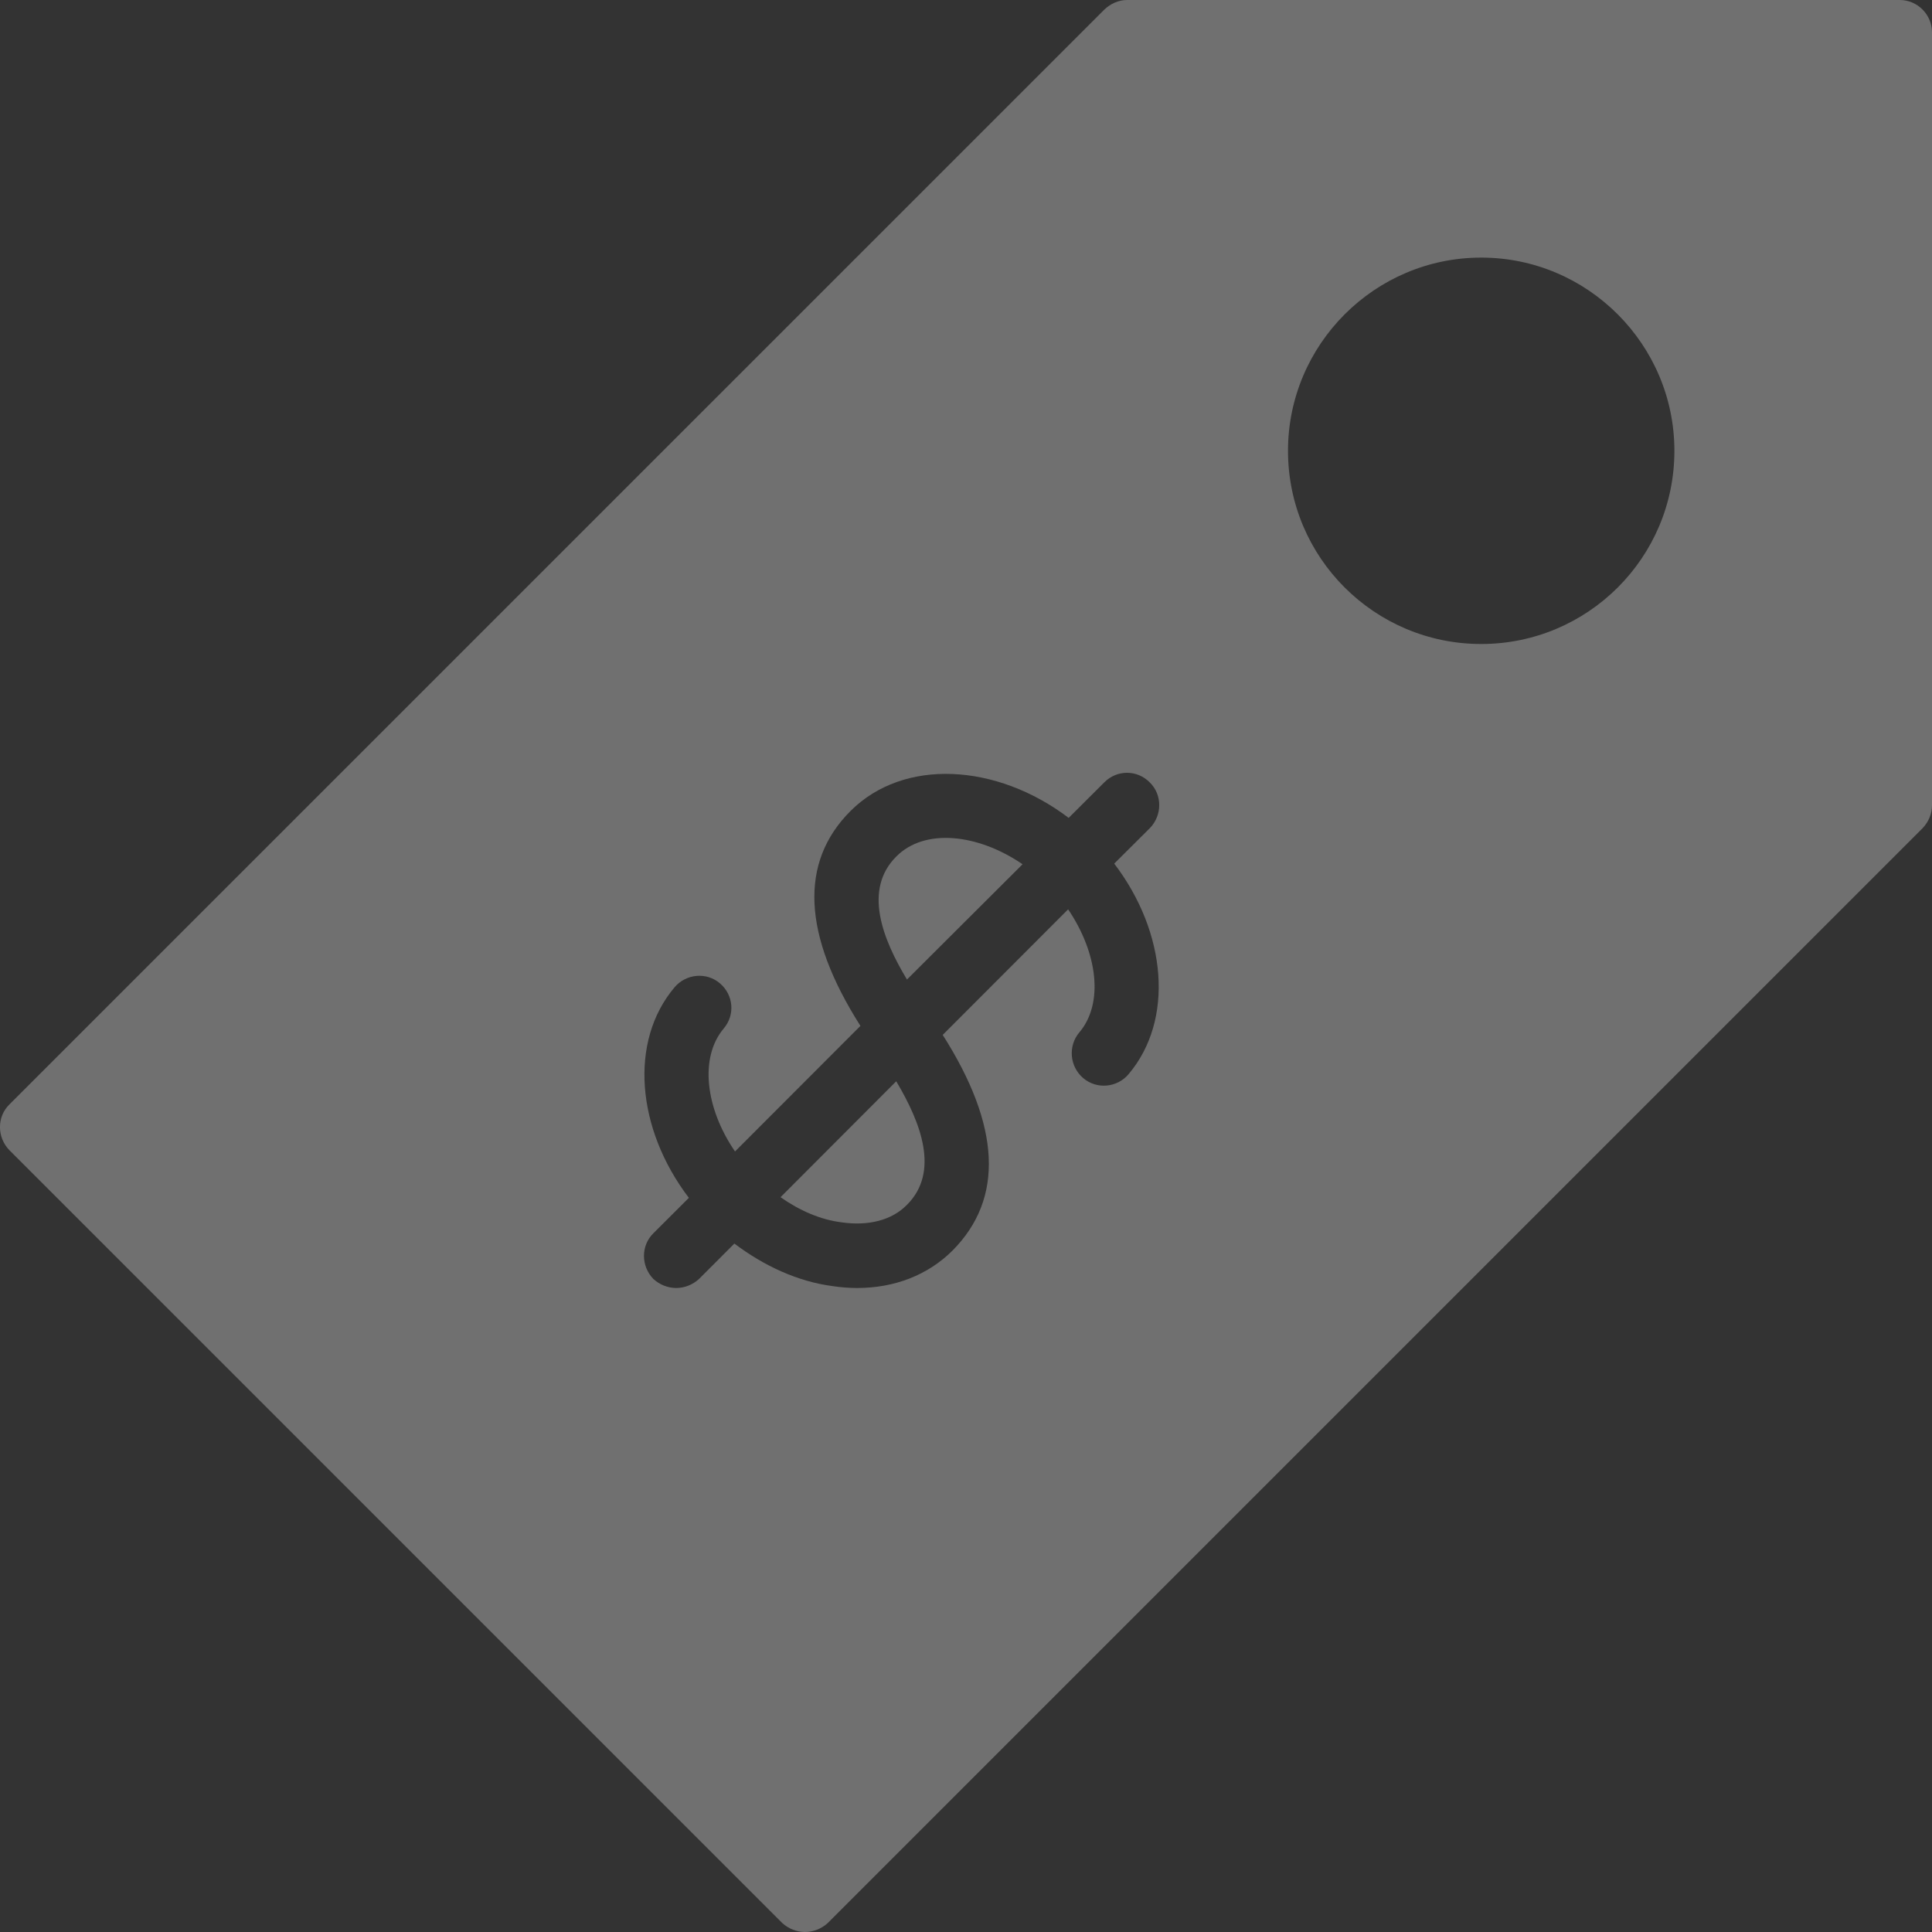 <?xml version="1.0" encoding="UTF-8"?>
<svg xmlns="http://www.w3.org/2000/svg" width="36" height="36" viewBox="0 0 36 36" fill="none">
  <rect x="0" y="0" width="36" height="36" fill="#333333" stroke="none"/>
  <path opacity="0.3" fill-rule="evenodd" clip-rule="evenodd" d="M27.6 12C25.615 12 24 10.392 24 8.4C24 6.42 25.615 4.8 27.6 4.8C29.585 4.8 31.2 6.42 31.2 8.4C31.2 10.392 29.585 12 27.6 12ZM21.029 20.016C20.817 20.268 20.436 20.304 20.183 20.088C19.93 19.872 19.898 19.488 20.113 19.236C20.569 18.696 20.455 17.76 19.903 16.944L17.566 19.284C18.643 20.976 18.714 22.332 17.747 23.304C17.288 23.76 16.668 24 15.97 24C15.82 24 15.667 23.988 15.51 23.964C14.87 23.88 14.241 23.592 13.684 23.172L13.025 23.832C12.907 23.94 12.754 24 12.6 24C12.447 24 12.293 23.94 12.175 23.832C11.941 23.592 11.941 23.208 12.175 22.98L12.836 22.32C11.858 21.036 11.717 19.404 12.57 18.396C12.784 18.144 13.165 18.108 13.416 18.324C13.669 18.54 13.7 18.912 13.486 19.164C13.03 19.704 13.144 20.652 13.696 21.456L16.033 19.116C14.957 17.424 14.887 16.068 15.852 15.108C16.84 14.124 18.567 14.22 19.913 15.24L20.575 14.58C20.811 14.34 21.19 14.34 21.425 14.58C21.659 14.808 21.659 15.192 21.425 15.432L20.762 16.092C21.741 17.376 21.882 19.008 21.029 20.016ZM35.4 0H21C20.841 0 20.688 0.072 20.576 0.18L0.175 20.58C-0.059 20.808 -0.059 21.192 0.175 21.432L14.575 35.832C14.693 35.94 14.847 36 15 36C15.154 36 15.307 35.94 15.425 35.832L35.825 15.432C35.937 15.312 36 15.168 36 15V0.6C36 0.276 35.732 0 35.4 0ZM15.68 22.776C16.177 22.848 16.615 22.74 16.898 22.452C17.513 21.84 17.164 20.928 16.7 20.148L14.544 22.308C14.903 22.56 15.292 22.728 15.68 22.776ZM16.701 15.96C16.087 16.572 16.437 17.484 16.9 18.252L19.054 16.104C18.211 15.528 17.221 15.432 16.701 15.96Z" fill="white"></path>
</svg>
